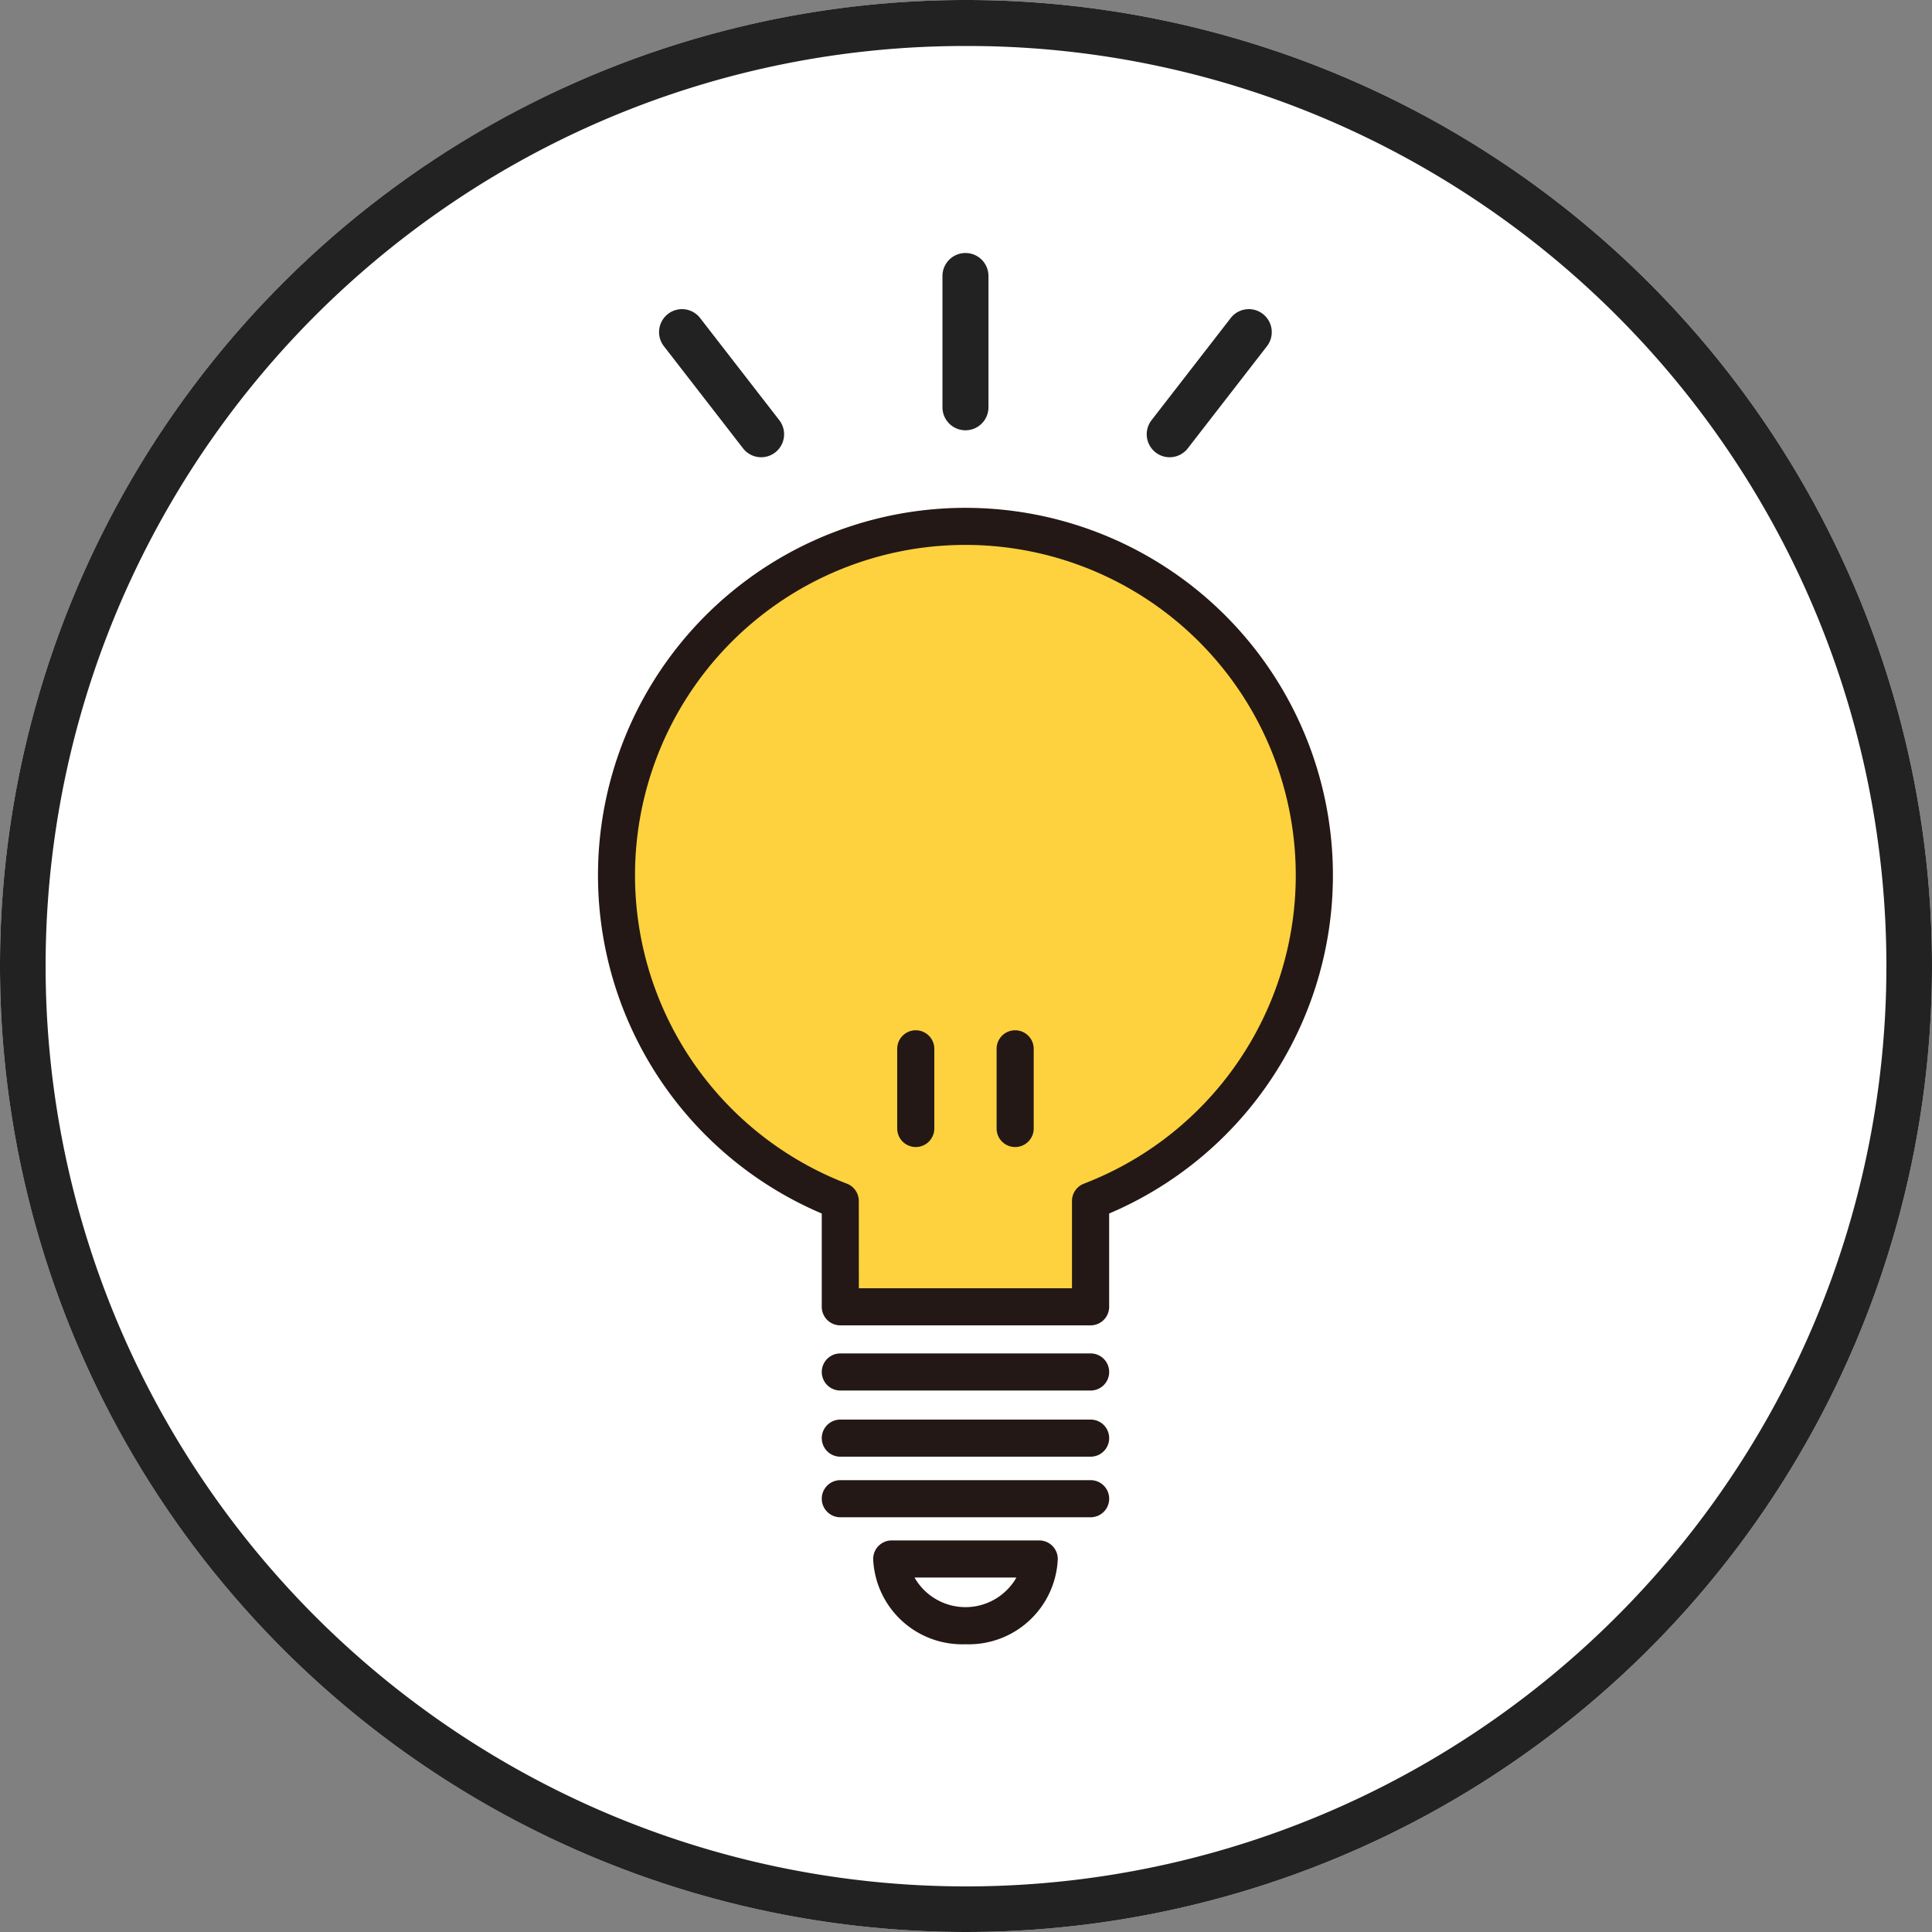 <svg xmlns="http://www.w3.org/2000/svg" width="126" height="126" viewBox="0 0 126 126"><rect x="0" y="0" width="126" height="126" fill="#808080" stroke="none"/><defs><style>.a{fill:#fff;}.b{fill:#222;}.c{fill:#231815;}.d{fill:#fdd23e;}</style></defs><g transform="translate(-613 -810)"><circle class="a" cx="63" cy="63" r="63" transform="translate(613 810)"/><path class="b" d="M63,3A59.706,59.706,0,0,0,29.456,13.245a60.184,60.184,0,0,0-21.742,26.4,59.917,59.917,0,0,0,5.531,56.9,60.184,60.184,0,0,0,26.4,21.742,59.917,59.917,0,0,0,56.9-5.531,60.184,60.184,0,0,0,21.742-26.4,59.917,59.917,0,0,0-5.531-56.9,60.184,60.184,0,0,0-26.4-21.742A59.622,59.622,0,0,0,63,3m0-3A63,63,0,1,1,0,63,63,63,0,0,1,63,0Z" transform="translate(613 810)"/><g transform="translate(-477 463.707)"><g transform="translate(1129 379.415)"><line class="a" x1="16.324" transform="translate(15.803 56.356)"/><path class="c" d="M236.463,337.769H220.14a1.21,1.21,0,0,1,0-2.42h16.324a1.21,1.21,0,1,1,0,2.42" transform="translate(-204.336 -280.204)"/><line class="a" x1="16.324" transform="translate(15.803 60.669)"/><path class="c" d="M236.463,341.334H220.14a1.21,1.21,0,0,1,0-2.42h16.324a1.21,1.21,0,1,1,0,2.42" transform="translate(-204.336 -279.455)"/><line class="a" x1="16.324" transform="translate(15.803 64.622)"/><path class="c" d="M236.463,344.6H220.14a1.21,1.21,0,0,1,0-2.42h16.324a1.21,1.21,0,1,1,0,2.42" transform="translate(-204.336 -278.77)"/><path class="a" d="M222.7,346.432a4.834,4.834,0,0,0,9.62,0Z" transform="translate(-203.545 -277.878)"/><path class="c" d="M227.72,352.2a5.81,5.81,0,0,1-6.019-5.56,1.209,1.209,0,0,1,1.21-1.21h9.62a1.209,1.209,0,0,1,1.21,1.21,5.811,5.811,0,0,1-6.021,5.56m-3.322-4.35a3.824,3.824,0,0,0,6.645,0Z" transform="translate(-203.755 -278.089)"/><path class="d" d="M253.377,313.52a22.755,22.755,0,1,0-30.917,21.24v6.9h16.325v-6.9a22.757,22.757,0,0,0,14.592-21.24" transform="translate(-206.657 -289.556)"/><path class="c" d="M238.994,343.08H222.67a1.209,1.209,0,0,1-1.21-1.21v-6.084a23.965,23.965,0,1,1,18.743,0v6.084a1.209,1.209,0,0,1-1.21,1.21m-15.114-2.42h13.9v-5.69a1.211,1.211,0,0,1,.777-1.13,21.546,21.546,0,1,0-15.457,0,1.211,1.211,0,0,1,.777,1.13Z" transform="translate(-206.867 -289.766)"/><line class="a" y2="5.194" transform="translate(20.724 35.281)"/><path class="c" d="M224.207,325.542a1.209,1.209,0,0,1-1.21-1.21v-5.194a1.21,1.21,0,0,1,2.42,0v5.194a1.209,1.209,0,0,1-1.21,1.21" transform="translate(-203.483 -283.858)"/><line class="a" y2="5.194" transform="translate(27.205 35.281)"/><path class="c" d="M229.565,325.542a1.208,1.208,0,0,1-1.21-1.21v-5.194a1.21,1.21,0,1,1,2.42,0v5.194a1.209,1.209,0,0,1-1.21,1.21" transform="translate(-202.359 -283.858)"/></g><g transform="translate(1134.481 364.293)"><path class="b" d="M4102.123-20746.645a1.5,1.5,0,0,1-1.5-1.5v-8.562a1.5,1.5,0,0,1,1.5-1.5,1.5,1.5,0,0,1,1.5,1.5v8.563A1.5,1.5,0,0,1,4102.123-20746.645Z" transform="translate(-4083.639 20756.707)"/><path class="b" d="M4119.511-20743.7a1.487,1.487,0,0,1-.918-.314,1.5,1.5,0,0,1-.267-2.1l5.163-6.662a1.493,1.493,0,0,1,2.1-.268,1.5,1.5,0,0,1,.267,2.1l-5.163,6.662A1.494,1.494,0,0,1,4119.511-20743.7Z" transform="translate(-4087.708 20755.52)"/><path class="b" d="M4124.676-20743.7a1.494,1.494,0,0,1-1.187-.582l-5.163-6.662a1.5,1.5,0,0,1,.267-2.1,1.493,1.493,0,0,1,2.1.268l5.163,6.662a1.5,1.5,0,0,1-.267,2.1A1.488,1.488,0,0,1,4124.676-20743.7Z" transform="translate(-4119.512 20755.52)"/></g></g></g></svg>
